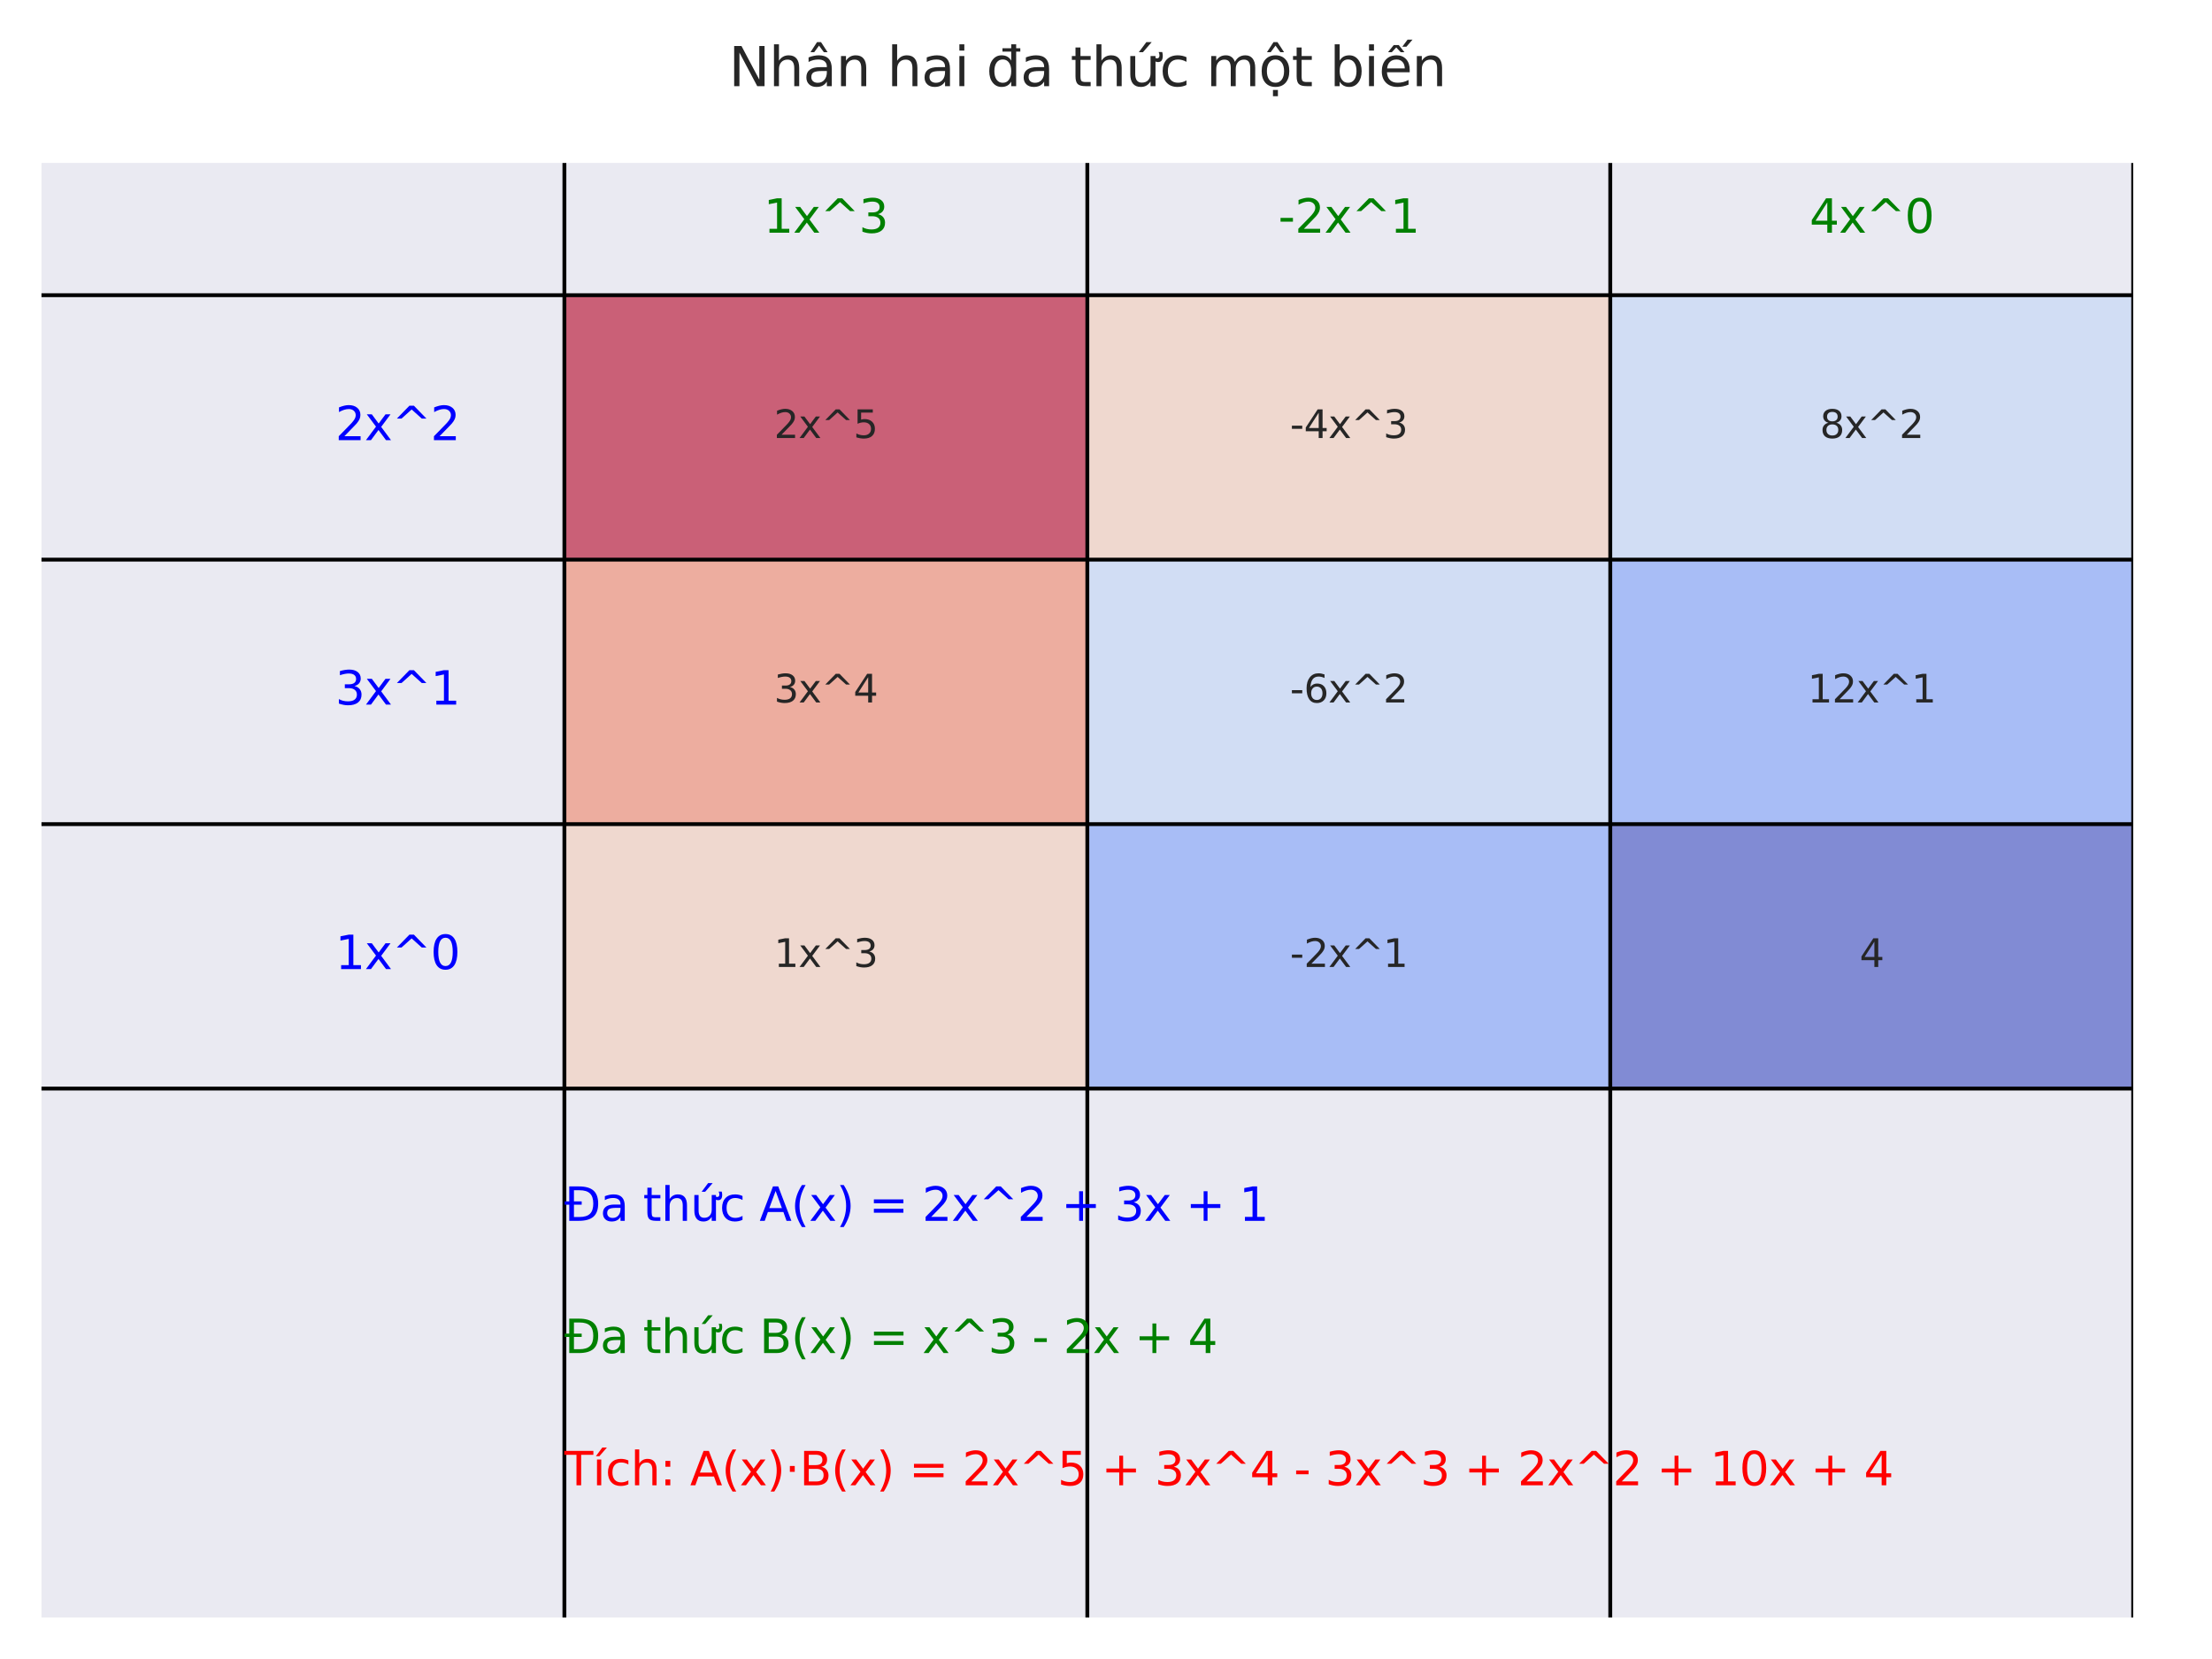 <?xml version="1.0" encoding="utf-8" standalone="no"?>
<!DOCTYPE svg PUBLIC "-//W3C//DTD SVG 1.1//EN"
  "http://www.w3.org/Graphics/SVG/1.1/DTD/svg11.dtd">
<svg xmlns:xlink="http://www.w3.org/1999/xlink" width="576pt" height="432pt" viewBox="0 0 576 432" xmlns="http://www.w3.org/2000/svg" version="1.1">
 <defs>
  <style type="text/css">*{stroke-linejoin: round; stroke-linecap: butt}</style>
 </defs>
 <g id="figure_1">
  <g id="patch_1">
   <path d="M 0 432 
L 576 432 
L 576 0 
L 0 0 
z
" style="fill: #ffffff"/>
  </g>
  <g id="axes_1">
   <g id="patch_2">
    <path d="M 10.8 421.2 
L 555.48 421.2 
L 555.48 42.432 
L 10.8 42.432 
z
" style="fill: #eaeaf2"/>
   </g>
   <g id="matplotlib.axis_1"/>
   <g id="matplotlib.axis_2"/>
   <g id="patch_3">
    <path d="M 146.97 145.733 
L 283.14 145.733 
L 283.14 76.866 
L 146.97 76.866 
z
" clip-path="url(#pd3722da342)" style="fill: #b40426; opacity: 0.6; stroke: #000000; stroke-width: 0.3; stroke-linejoin: miter"/>
   </g>
   <g id="patch_4">
    <path d="M 283.14 145.733 
L 419.31 145.733 
L 419.31 76.866 
L 283.14 76.866 
z
" clip-path="url(#pd3722da342)" style="fill: #f2cbb7; opacity: 0.6; stroke: #000000; stroke-width: 0.3; stroke-linejoin: miter"/>
   </g>
   <g id="patch_5">
    <path d="M 419.31 145.733 
L 555.48 145.733 
L 555.48 76.866 
L 419.31 76.866 
z
" clip-path="url(#pd3722da342)" style="fill: #c0d4f5; opacity: 0.6; stroke: #000000; stroke-width: 0.3; stroke-linejoin: miter"/>
   </g>
   <g id="patch_6">
    <path d="M 146.97 214.6 
L 283.14 214.6 
L 283.14 145.733 
L 146.97 145.733 
z
" clip-path="url(#pd3722da342)" style="fill: #ee8468; opacity: 0.6; stroke: #000000; stroke-width: 0.3; stroke-linejoin: miter"/>
   </g>
   <g id="patch_7">
    <path d="M 283.14 214.6 
L 419.31 214.6 
L 419.31 145.733 
L 283.14 145.733 
z
" clip-path="url(#pd3722da342)" style="fill: #c0d4f5; opacity: 0.6; stroke: #000000; stroke-width: 0.3; stroke-linejoin: miter"/>
   </g>
   <g id="patch_8">
    <path d="M 419.31 214.6 
L 555.48 214.6 
L 555.48 145.733 
L 419.31 145.733 
z
" clip-path="url(#pd3722da342)" style="fill: #7b9ff9; opacity: 0.6; stroke: #000000; stroke-width: 0.3; stroke-linejoin: miter"/>
   </g>
   <g id="patch_9">
    <path d="M 146.97 283.466 
L 283.14 283.466 
L 283.14 214.6 
L 146.97 214.6 
z
" clip-path="url(#pd3722da342)" style="fill: #f2cbb7; opacity: 0.6; stroke: #000000; stroke-width: 0.3; stroke-linejoin: miter"/>
   </g>
   <g id="patch_10">
    <path d="M 283.14 283.466 
L 419.31 283.466 
L 419.31 214.6 
L 283.14 214.6 
z
" clip-path="url(#pd3722da342)" style="fill: #7b9ff9; opacity: 0.6; stroke: #000000; stroke-width: 0.3; stroke-linejoin: miter"/>
   </g>
   <g id="patch_11">
    <path d="M 419.31 283.466 
L 555.48 283.466 
L 555.48 214.6 
L 419.31 214.6 
z
" clip-path="url(#pd3722da342)" style="fill: #3b4cc0; opacity: 0.6; stroke: #000000; stroke-width: 0.3; stroke-linejoin: miter"/>
   </g>
   <g id="line2d_1">
    <path d="M 10.8 283.466 
L 555.48 283.466 
" clip-path="url(#pd3722da342)" style="fill: none; stroke: #000000; stroke-linecap: round"/>
   </g>
   <g id="line2d_2">
    <path d="M 10.8 214.6 
L 555.48 214.6 
" clip-path="url(#pd3722da342)" style="fill: none; stroke: #000000; stroke-linecap: round"/>
   </g>
   <g id="line2d_3">
    <path d="M 10.8 145.733 
L 555.48 145.733 
" clip-path="url(#pd3722da342)" style="fill: none; stroke: #000000; stroke-linecap: round"/>
   </g>
   <g id="line2d_4">
    <path d="M 10.8 76.866 
L 555.48 76.866 
" clip-path="url(#pd3722da342)" style="fill: none; stroke: #000000; stroke-linecap: round"/>
   </g>
   <g id="line2d_5">
    <path d="M 146.97 421.2 
L 146.97 42.432 
" clip-path="url(#pd3722da342)" style="fill: none; stroke: #000000; stroke-linecap: round"/>
   </g>
   <g id="line2d_6">
    <path d="M 283.14 421.2 
L 283.14 42.432 
" clip-path="url(#pd3722da342)" style="fill: none; stroke: #000000; stroke-linecap: round"/>
   </g>
   <g id="line2d_7">
    <path d="M 419.31 421.2 
L 419.31 42.432 
" clip-path="url(#pd3722da342)" style="fill: none; stroke: #000000; stroke-linecap: round"/>
   </g>
   <g id="line2d_8">
    <path d="M 555.48 421.2 
L 555.48 42.432 
" clip-path="url(#pd3722da342)" style="fill: none; stroke: #000000; stroke-linecap: round"/>
   </g>
   <g id="patch_12">
    <path d="M 10.8 421.2 
L 10.8 42.432 
" style="fill: none"/>
   </g>
   <g id="patch_13">
    <path d="M 555.48 421.2 
L 555.48 42.432 
" style="fill: none"/>
   </g>
   <g id="patch_14">
    <path d="M 10.8 421.2 
L 555.48 421.2 
" style="fill: none"/>
   </g>
   <g id="patch_15">
    <path d="M 10.8 42.432 
L 555.48 42.432 
" style="fill: none"/>
   </g>
   <g id="text_1">
    <!-- 2x^5 -->
    <g style="fill: #262626" transform="translate(201.543 114.059) scale(0.1 -0.1)">
     <defs>
      <path id="DejaVuSans-32" d="M 1228 531 
L 3431 531 
L 3431 0 
L 469 0 
L 469 531 
Q 828 903 1448 1529 
Q 2069 2156 2228 2338 
Q 2531 2678 2651 2914 
Q 2772 3150 2772 3378 
Q 2772 3750 2511 3984 
Q 2250 4219 1831 4219 
Q 1534 4219 1204 4116 
Q 875 4013 500 3803 
L 500 4441 
Q 881 4594 1212 4672 
Q 1544 4750 1819 4750 
Q 2544 4750 2975 4387 
Q 3406 4025 3406 3419 
Q 3406 3131 3298 2873 
Q 3191 2616 2906 2266 
Q 2828 2175 2409 1742 
Q 1991 1309 1228 531 
z
" transform="scale(0.016)"/>
      <path id="DejaVuSans-78" d="M 3513 3500 
L 2247 1797 
L 3578 0 
L 2900 0 
L 1881 1375 
L 863 0 
L 184 0 
L 1544 1831 
L 300 3500 
L 978 3500 
L 1906 2253 
L 2834 3500 
L 3513 3500 
z
" transform="scale(0.016)"/>
      <path id="DejaVuSans-5e" d="M 2988 4666 
L 4684 2925 
L 4056 2925 
L 2681 4159 
L 1306 2925 
L 678 2925 
L 2375 4666 
L 2988 4666 
z
" transform="scale(0.016)"/>
      <path id="DejaVuSans-35" d="M 691 4666 
L 3169 4666 
L 3169 4134 
L 1269 4134 
L 1269 2991 
Q 1406 3038 1543 3061 
Q 1681 3084 1819 3084 
Q 2600 3084 3056 2656 
Q 3513 2228 3513 1497 
Q 3513 744 3044 326 
Q 2575 -91 1722 -91 
Q 1428 -91 1123 -41 
Q 819 9 494 109 
L 494 744 
Q 775 591 1075 516 
Q 1375 441 1709 441 
Q 2250 441 2565 725 
Q 2881 1009 2881 1497 
Q 2881 1984 2565 2268 
Q 2250 2553 1709 2553 
Q 1456 2553 1204 2497 
Q 953 2441 691 2322 
L 691 4666 
z
" transform="scale(0.016)"/>
     </defs>
     <use xlink:href="#DejaVuSans-32"/>
     <use xlink:href="#DejaVuSans-78" transform="translate(63.623 0)"/>
     <use xlink:href="#DejaVuSans-5e" transform="translate(122.803 0)"/>
     <use xlink:href="#DejaVuSans-35" transform="translate(206.592 0)"/>
    </g>
   </g>
   <g id="text_2">
    <!-- -4x^3 -->
    <g style="fill: #262626" transform="translate(335.909 114.059) scale(0.1 -0.1)">
     <defs>
      <path id="DejaVuSans-2d" d="M 313 2009 
L 1997 2009 
L 1997 1497 
L 313 1497 
L 313 2009 
z
" transform="scale(0.016)"/>
      <path id="DejaVuSans-34" d="M 2419 4116 
L 825 1625 
L 2419 1625 
L 2419 4116 
z
M 2253 4666 
L 3047 4666 
L 3047 1625 
L 3713 1625 
L 3713 1100 
L 3047 1100 
L 3047 0 
L 2419 0 
L 2419 1100 
L 313 1100 
L 313 1709 
L 2253 4666 
z
" transform="scale(0.016)"/>
      <path id="DejaVuSans-33" d="M 2597 2516 
Q 3050 2419 3304 2112 
Q 3559 1806 3559 1356 
Q 3559 666 3084 287 
Q 2609 -91 1734 -91 
Q 1441 -91 1130 -33 
Q 819 25 488 141 
L 488 750 
Q 750 597 1062 519 
Q 1375 441 1716 441 
Q 2309 441 2620 675 
Q 2931 909 2931 1356 
Q 2931 1769 2642 2001 
Q 2353 2234 1838 2234 
L 1294 2234 
L 1294 2753 
L 1863 2753 
Q 2328 2753 2575 2939 
Q 2822 3125 2822 3475 
Q 2822 3834 2567 4026 
Q 2313 4219 1838 4219 
Q 1578 4219 1281 4162 
Q 984 4106 628 3988 
L 628 4550 
Q 988 4650 1302 4700 
Q 1616 4750 1894 4750 
Q 2613 4750 3031 4423 
Q 3450 4097 3450 3541 
Q 3450 3153 3228 2886 
Q 3006 2619 2597 2516 
z
" transform="scale(0.016)"/>
     </defs>
     <use xlink:href="#DejaVuSans-2d"/>
     <use xlink:href="#DejaVuSans-34" transform="translate(36.084 0)"/>
     <use xlink:href="#DejaVuSans-78" transform="translate(99.707 0)"/>
     <use xlink:href="#DejaVuSans-5e" transform="translate(158.887 0)"/>
     <use xlink:href="#DejaVuSans-33" transform="translate(242.676 0)"/>
    </g>
   </g>
   <g id="text_3">
    <!-- 8x^2 -->
    <g style="fill: #262626" transform="translate(473.883 114.059) scale(0.1 -0.1)">
     <defs>
      <path id="DejaVuSans-38" d="M 2034 2216 
Q 1584 2216 1326 1975 
Q 1069 1734 1069 1313 
Q 1069 891 1326 650 
Q 1584 409 2034 409 
Q 2484 409 2743 651 
Q 3003 894 3003 1313 
Q 3003 1734 2745 1975 
Q 2488 2216 2034 2216 
z
M 1403 2484 
Q 997 2584 770 2862 
Q 544 3141 544 3541 
Q 544 4100 942 4425 
Q 1341 4750 2034 4750 
Q 2731 4750 3128 4425 
Q 3525 4100 3525 3541 
Q 3525 3141 3298 2862 
Q 3072 2584 2669 2484 
Q 3125 2378 3379 2068 
Q 3634 1759 3634 1313 
Q 3634 634 3220 271 
Q 2806 -91 2034 -91 
Q 1263 -91 848 271 
Q 434 634 434 1313 
Q 434 1759 690 2068 
Q 947 2378 1403 2484 
z
M 1172 3481 
Q 1172 3119 1398 2916 
Q 1625 2713 2034 2713 
Q 2441 2713 2670 2916 
Q 2900 3119 2900 3481 
Q 2900 3844 2670 4047 
Q 2441 4250 2034 4250 
Q 1625 4250 1398 4047 
Q 1172 3844 1172 3481 
z
" transform="scale(0.016)"/>
     </defs>
     <use xlink:href="#DejaVuSans-38"/>
     <use xlink:href="#DejaVuSans-78" transform="translate(63.623 0)"/>
     <use xlink:href="#DejaVuSans-5e" transform="translate(122.803 0)"/>
     <use xlink:href="#DejaVuSans-32" transform="translate(206.592 0)"/>
    </g>
   </g>
   <g id="text_4">
    <!-- 3x^4 -->
    <g style="fill: #262626" transform="translate(201.543 182.926) scale(0.1 -0.1)">
     <use xlink:href="#DejaVuSans-33"/>
     <use xlink:href="#DejaVuSans-78" transform="translate(63.623 0)"/>
     <use xlink:href="#DejaVuSans-5e" transform="translate(122.803 0)"/>
     <use xlink:href="#DejaVuSans-34" transform="translate(206.592 0)"/>
    </g>
   </g>
   <g id="text_5">
    <!-- -6x^2 -->
    <g style="fill: #262626" transform="translate(335.909 182.926) scale(0.1 -0.1)">
     <defs>
      <path id="DejaVuSans-36" d="M 2113 2584 
Q 1688 2584 1439 2293 
Q 1191 2003 1191 1497 
Q 1191 994 1439 701 
Q 1688 409 2113 409 
Q 2538 409 2786 701 
Q 3034 994 3034 1497 
Q 3034 2003 2786 2293 
Q 2538 2584 2113 2584 
z
M 3366 4563 
L 3366 3988 
Q 3128 4100 2886 4159 
Q 2644 4219 2406 4219 
Q 1781 4219 1451 3797 
Q 1122 3375 1075 2522 
Q 1259 2794 1537 2939 
Q 1816 3084 2150 3084 
Q 2853 3084 3261 2657 
Q 3669 2231 3669 1497 
Q 3669 778 3244 343 
Q 2819 -91 2113 -91 
Q 1303 -91 875 529 
Q 447 1150 447 2328 
Q 447 3434 972 4092 
Q 1497 4750 2381 4750 
Q 2619 4750 2861 4703 
Q 3103 4656 3366 4563 
z
" transform="scale(0.016)"/>
     </defs>
     <use xlink:href="#DejaVuSans-2d"/>
     <use xlink:href="#DejaVuSans-36" transform="translate(36.084 0)"/>
     <use xlink:href="#DejaVuSans-78" transform="translate(99.707 0)"/>
     <use xlink:href="#DejaVuSans-5e" transform="translate(158.887 0)"/>
     <use xlink:href="#DejaVuSans-32" transform="translate(242.676 0)"/>
    </g>
   </g>
   <g id="text_6">
    <!-- 12x^1 -->
    <g style="fill: #262626" transform="translate(470.702 182.926) scale(0.1 -0.1)">
     <defs>
      <path id="DejaVuSans-31" d="M 794 531 
L 1825 531 
L 1825 4091 
L 703 3866 
L 703 4441 
L 1819 4666 
L 2450 4666 
L 2450 531 
L 3481 531 
L 3481 0 
L 794 0 
L 794 531 
z
" transform="scale(0.016)"/>
     </defs>
     <use xlink:href="#DejaVuSans-31"/>
     <use xlink:href="#DejaVuSans-32" transform="translate(63.623 0)"/>
     <use xlink:href="#DejaVuSans-78" transform="translate(127.246 0)"/>
     <use xlink:href="#DejaVuSans-5e" transform="translate(186.426 0)"/>
     <use xlink:href="#DejaVuSans-31" transform="translate(270.215 0)"/>
    </g>
   </g>
   <g id="text_7">
    <!-- 1x^3 -->
    <g style="fill: #262626" transform="translate(201.543 251.792) scale(0.1 -0.1)">
     <use xlink:href="#DejaVuSans-31"/>
     <use xlink:href="#DejaVuSans-78" transform="translate(63.623 0)"/>
     <use xlink:href="#DejaVuSans-5e" transform="translate(122.803 0)"/>
     <use xlink:href="#DejaVuSans-33" transform="translate(206.592 0)"/>
    </g>
   </g>
   <g id="text_8">
    <!-- -2x^1 -->
    <g style="fill: #262626" transform="translate(335.909 251.792) scale(0.1 -0.1)">
     <use xlink:href="#DejaVuSans-2d"/>
     <use xlink:href="#DejaVuSans-32" transform="translate(36.084 0)"/>
     <use xlink:href="#DejaVuSans-78" transform="translate(99.707 0)"/>
     <use xlink:href="#DejaVuSans-5e" transform="translate(158.887 0)"/>
     <use xlink:href="#DejaVuSans-31" transform="translate(242.676 0)"/>
    </g>
   </g>
   <g id="text_9">
    <!-- 4 -->
    <g style="fill: #262626" transform="translate(484.214 251.792) scale(0.1 -0.1)">
     <use xlink:href="#DejaVuSans-34"/>
    </g>
   </g>
   <g id="text_10">
    <!-- 2x^2 -->
    <g style="fill: #0000ff" transform="translate(87.308 114.611) scale(0.12 -0.12)">
     <use xlink:href="#DejaVuSans-32"/>
     <use xlink:href="#DejaVuSans-78" transform="translate(63.623 0)"/>
     <use xlink:href="#DejaVuSans-5e" transform="translate(122.803 0)"/>
     <use xlink:href="#DejaVuSans-32" transform="translate(206.592 0)"/>
    </g>
   </g>
   <g id="text_11">
    <!-- 3x^1 -->
    <g style="fill: #0000ff" transform="translate(87.308 183.477) scale(0.12 -0.12)">
     <use xlink:href="#DejaVuSans-33"/>
     <use xlink:href="#DejaVuSans-78" transform="translate(63.623 0)"/>
     <use xlink:href="#DejaVuSans-5e" transform="translate(122.803 0)"/>
     <use xlink:href="#DejaVuSans-31" transform="translate(206.592 0)"/>
    </g>
   </g>
   <g id="text_12">
    <!-- 1x^0 -->
    <g style="fill: #0000ff" transform="translate(87.308 252.344) scale(0.12 -0.12)">
     <defs>
      <path id="DejaVuSans-30" d="M 2034 4250 
Q 1547 4250 1301 3770 
Q 1056 3291 1056 2328 
Q 1056 1369 1301 889 
Q 1547 409 2034 409 
Q 2525 409 2770 889 
Q 3016 1369 3016 2328 
Q 3016 3291 2770 3770 
Q 2525 4250 2034 4250 
z
M 2034 4750 
Q 2819 4750 3233 4129 
Q 3647 3509 3647 2328 
Q 3647 1150 3233 529 
Q 2819 -91 2034 -91 
Q 1250 -91 836 529 
Q 422 1150 422 2328 
Q 422 3509 836 4129 
Q 1250 4750 2034 4750 
z
" transform="scale(0.016)"/>
     </defs>
     <use xlink:href="#DejaVuSans-31"/>
     <use xlink:href="#DejaVuSans-78" transform="translate(63.623 0)"/>
     <use xlink:href="#DejaVuSans-5e" transform="translate(122.803 0)"/>
     <use xlink:href="#DejaVuSans-30" transform="translate(206.592 0)"/>
    </g>
   </g>
   <g id="text_13">
    <!-- 1x^3 -->
    <g style="fill: #008000" transform="translate(198.841 60.597) scale(0.12 -0.12)">
     <use xlink:href="#DejaVuSans-31"/>
     <use xlink:href="#DejaVuSans-78" transform="translate(63.623 0)"/>
     <use xlink:href="#DejaVuSans-5e" transform="translate(122.803 0)"/>
     <use xlink:href="#DejaVuSans-33" transform="translate(206.592 0)"/>
    </g>
   </g>
   <g id="text_14">
    <!-- -2x^1 -->
    <g style="fill: #008000" transform="translate(332.846 60.597) scale(0.12 -0.12)">
     <use xlink:href="#DejaVuSans-2d"/>
     <use xlink:href="#DejaVuSans-32" transform="translate(36.084 0)"/>
     <use xlink:href="#DejaVuSans-78" transform="translate(99.707 0)"/>
     <use xlink:href="#DejaVuSans-5e" transform="translate(158.887 0)"/>
     <use xlink:href="#DejaVuSans-31" transform="translate(242.676 0)"/>
    </g>
   </g>
   <g id="text_15">
    <!-- 4x^0 -->
    <g style="fill: #008000" transform="translate(471.181 60.597) scale(0.12 -0.12)">
     <use xlink:href="#DejaVuSans-34"/>
     <use xlink:href="#DejaVuSans-78" transform="translate(63.623 0)"/>
     <use xlink:href="#DejaVuSans-5e" transform="translate(122.803 0)"/>
     <use xlink:href="#DejaVuSans-30" transform="translate(206.592 0)"/>
    </g>
   </g>
   <g id="text_16">
    <!-- Đa thức A(x) = 2x^2 + 3x + 1 -->
    <g style="fill: #0000ff" transform="translate(146.97 317.9) scale(0.12 -0.12)">
     <defs>
      <path id="DejaVuSans-110" d="M 659 4666 
L 1959 4666 
Q 3313 4666 3947 4102 
Q 4581 3538 4581 2338 
Q 4581 1131 3945 565 
Q 3309 0 1959 0 
L 659 0 
L 659 2188 
L 31 2188 
L 31 2638 
L 659 2638 
L 659 4666 
z
M 1294 4147 
L 1294 2638 
L 2344 2638 
L 2344 2188 
L 1294 2188 
L 1294 519 
L 2053 519 
Q 3019 519 3467 956 
Q 3916 1394 3916 2338 
Q 3916 3275 3467 3711 
Q 3019 4147 2053 4147 
L 1294 4147 
z
" transform="scale(0.016)"/>
      <path id="DejaVuSans-61" d="M 2194 1759 
Q 1497 1759 1228 1600 
Q 959 1441 959 1056 
Q 959 750 1161 570 
Q 1363 391 1709 391 
Q 2188 391 2477 730 
Q 2766 1069 2766 1631 
L 2766 1759 
L 2194 1759 
z
M 3341 1997 
L 3341 0 
L 2766 0 
L 2766 531 
Q 2569 213 2275 61 
Q 1981 -91 1556 -91 
Q 1019 -91 701 211 
Q 384 513 384 1019 
Q 384 1609 779 1909 
Q 1175 2209 1959 2209 
L 2766 2209 
L 2766 2266 
Q 2766 2663 2505 2880 
Q 2244 3097 1772 3097 
Q 1472 3097 1187 3025 
Q 903 2953 641 2809 
L 641 3341 
Q 956 3463 1253 3523 
Q 1550 3584 1831 3584 
Q 2591 3584 2966 3190 
Q 3341 2797 3341 1997 
z
" transform="scale(0.016)"/>
      <path id="DejaVuSans-20" transform="scale(0.016)"/>
      <path id="DejaVuSans-74" d="M 1172 4494 
L 1172 3500 
L 2356 3500 
L 2356 3053 
L 1172 3053 
L 1172 1153 
Q 1172 725 1289 603 
Q 1406 481 1766 481 
L 2356 481 
L 2356 0 
L 1766 0 
Q 1100 0 847 248 
Q 594 497 594 1153 
L 594 3053 
L 172 3053 
L 172 3500 
L 594 3500 
L 594 4494 
L 1172 4494 
z
" transform="scale(0.016)"/>
      <path id="DejaVuSans-68" d="M 3513 2113 
L 3513 0 
L 2938 0 
L 2938 2094 
Q 2938 2591 2744 2837 
Q 2550 3084 2163 3084 
Q 1697 3084 1428 2787 
Q 1159 2491 1159 1978 
L 1159 0 
L 581 0 
L 581 4863 
L 1159 4863 
L 1159 2956 
Q 1366 3272 1645 3428 
Q 1925 3584 2291 3584 
Q 2894 3584 3203 3211 
Q 3513 2838 3513 2113 
z
" transform="scale(0.016)"/>
      <path id="DejaVuSans-1ee9" d="M 2418 5119 
L 3040 5119 
L 2022 3944 
L 1543 3944 
L 2418 5119 
z
M 3094 3136 
L 3094 3508 
Q 3285 3367 3422 3300 
Q 3560 3233 3657 3233 
Q 3800 3233 3872 3319 
Q 3944 3405 3944 3573 
Q 3944 3673 3920 3770 
Q 3897 3867 3850 3964 
L 4266 3964 
Q 4297 3845 4312 3739 
Q 4328 3633 4328 3539 
Q 4328 3158 4192 2978 
Q 4057 2798 3766 2798 
Q 3616 2798 3452 2881 
Q 3288 2964 3094 3136 
z
M 552 1381 
L 552 3500 
L 1127 3500 
L 1127 1403 
Q 1127 906 1320 657 
Q 1514 409 1902 409 
Q 2367 409 2637 706 
Q 2908 1003 2908 1516 
L 2908 3500 
L 3483 3500 
L 3483 0 
L 2908 0 
L 2908 538 
Q 2699 219 2422 64 
Q 2146 -91 1780 -91 
Q 1177 -91 864 284 
Q 552 659 552 1381 
z
M 1999 3584 
L 1999 3584 
z
" transform="scale(0.016)"/>
      <path id="DejaVuSans-63" d="M 3122 3366 
L 3122 2828 
Q 2878 2963 2633 3030 
Q 2388 3097 2138 3097 
Q 1578 3097 1268 2742 
Q 959 2388 959 1747 
Q 959 1106 1268 751 
Q 1578 397 2138 397 
Q 2388 397 2633 464 
Q 2878 531 3122 666 
L 3122 134 
Q 2881 22 2623 -34 
Q 2366 -91 2075 -91 
Q 1284 -91 818 406 
Q 353 903 353 1747 
Q 353 2603 823 3093 
Q 1294 3584 2113 3584 
Q 2378 3584 2631 3529 
Q 2884 3475 3122 3366 
z
" transform="scale(0.016)"/>
      <path id="DejaVuSans-41" d="M 2188 4044 
L 1331 1722 
L 3047 1722 
L 2188 4044 
z
M 1831 4666 
L 2547 4666 
L 4325 0 
L 3669 0 
L 3244 1197 
L 1141 1197 
L 716 0 
L 50 0 
L 1831 4666 
z
" transform="scale(0.016)"/>
      <path id="DejaVuSans-28" d="M 1984 4856 
Q 1566 4138 1362 3434 
Q 1159 2731 1159 2009 
Q 1159 1288 1364 580 
Q 1569 -128 1984 -844 
L 1484 -844 
Q 1016 -109 783 600 
Q 550 1309 550 2009 
Q 550 2706 781 3412 
Q 1013 4119 1484 4856 
L 1984 4856 
z
" transform="scale(0.016)"/>
      <path id="DejaVuSans-29" d="M 513 4856 
L 1013 4856 
Q 1481 4119 1714 3412 
Q 1947 2706 1947 2009 
Q 1947 1309 1714 600 
Q 1481 -109 1013 -844 
L 513 -844 
Q 928 -128 1133 580 
Q 1338 1288 1338 2009 
Q 1338 2731 1133 3434 
Q 928 4138 513 4856 
z
" transform="scale(0.016)"/>
      <path id="DejaVuSans-3d" d="M 678 2906 
L 4684 2906 
L 4684 2381 
L 678 2381 
L 678 2906 
z
M 678 1631 
L 4684 1631 
L 4684 1100 
L 678 1100 
L 678 1631 
z
" transform="scale(0.016)"/>
      <path id="DejaVuSans-2b" d="M 2944 4013 
L 2944 2272 
L 4684 2272 
L 4684 1741 
L 2944 1741 
L 2944 0 
L 2419 0 
L 2419 1741 
L 678 1741 
L 678 2272 
L 2419 2272 
L 2419 4013 
L 2944 4013 
z
" transform="scale(0.016)"/>
     </defs>
     <use xlink:href="#DejaVuSans-110"/>
     <use xlink:href="#DejaVuSans-61" transform="translate(77.49 0)"/>
     <use xlink:href="#DejaVuSans-20" transform="translate(138.77 0)"/>
     <use xlink:href="#DejaVuSans-74" transform="translate(170.557 0)"/>
     <use xlink:href="#DejaVuSans-68" transform="translate(209.766 0)"/>
     <use xlink:href="#DejaVuSans-1ee9" transform="translate(273.145 0)"/>
     <use xlink:href="#DejaVuSans-63" transform="translate(336.523 0)"/>
     <use xlink:href="#DejaVuSans-20" transform="translate(391.504 0)"/>
     <use xlink:href="#DejaVuSans-41" transform="translate(423.291 0)"/>
     <use xlink:href="#DejaVuSans-28" transform="translate(491.699 0)"/>
     <use xlink:href="#DejaVuSans-78" transform="translate(530.713 0)"/>
     <use xlink:href="#DejaVuSans-29" transform="translate(589.893 0)"/>
     <use xlink:href="#DejaVuSans-20" transform="translate(628.906 0)"/>
     <use xlink:href="#DejaVuSans-3d" transform="translate(660.693 0)"/>
     <use xlink:href="#DejaVuSans-20" transform="translate(744.482 0)"/>
     <use xlink:href="#DejaVuSans-32" transform="translate(776.27 0)"/>
     <use xlink:href="#DejaVuSans-78" transform="translate(839.893 0)"/>
     <use xlink:href="#DejaVuSans-5e" transform="translate(899.072 0)"/>
     <use xlink:href="#DejaVuSans-32" transform="translate(982.861 0)"/>
     <use xlink:href="#DejaVuSans-20" transform="translate(1046.484 0)"/>
     <use xlink:href="#DejaVuSans-2b" transform="translate(1078.271 0)"/>
     <use xlink:href="#DejaVuSans-20" transform="translate(1162.061 0)"/>
     <use xlink:href="#DejaVuSans-33" transform="translate(1193.848 0)"/>
     <use xlink:href="#DejaVuSans-78" transform="translate(1257.471 0)"/>
     <use xlink:href="#DejaVuSans-20" transform="translate(1316.65 0)"/>
     <use xlink:href="#DejaVuSans-2b" transform="translate(1348.438 0)"/>
     <use xlink:href="#DejaVuSans-20" transform="translate(1432.227 0)"/>
     <use xlink:href="#DejaVuSans-31" transform="translate(1464.014 0)"/>
    </g>
   </g>
   <g id="text_17">
    <!-- Đa thức B(x) = x^3 - 2x + 4 -->
    <g style="fill: #008000" transform="translate(146.97 352.333) scale(0.12 -0.12)">
     <defs>
      <path id="DejaVuSans-42" d="M 1259 2228 
L 1259 519 
L 2272 519 
Q 2781 519 3026 730 
Q 3272 941 3272 1375 
Q 3272 1813 3026 2020 
Q 2781 2228 2272 2228 
L 1259 2228 
z
M 1259 4147 
L 1259 2741 
L 2194 2741 
Q 2656 2741 2882 2914 
Q 3109 3088 3109 3444 
Q 3109 3797 2882 3972 
Q 2656 4147 2194 4147 
L 1259 4147 
z
M 628 4666 
L 2241 4666 
Q 2963 4666 3353 4366 
Q 3744 4066 3744 3513 
Q 3744 3084 3544 2831 
Q 3344 2578 2956 2516 
Q 3422 2416 3680 2098 
Q 3938 1781 3938 1306 
Q 3938 681 3513 340 
Q 3088 0 2303 0 
L 628 0 
L 628 4666 
z
" transform="scale(0.016)"/>
     </defs>
     <use xlink:href="#DejaVuSans-110"/>
     <use xlink:href="#DejaVuSans-61" transform="translate(77.49 0)"/>
     <use xlink:href="#DejaVuSans-20" transform="translate(138.77 0)"/>
     <use xlink:href="#DejaVuSans-74" transform="translate(170.557 0)"/>
     <use xlink:href="#DejaVuSans-68" transform="translate(209.766 0)"/>
     <use xlink:href="#DejaVuSans-1ee9" transform="translate(273.145 0)"/>
     <use xlink:href="#DejaVuSans-63" transform="translate(336.523 0)"/>
     <use xlink:href="#DejaVuSans-20" transform="translate(391.504 0)"/>
     <use xlink:href="#DejaVuSans-42" transform="translate(423.291 0)"/>
     <use xlink:href="#DejaVuSans-28" transform="translate(491.895 0)"/>
     <use xlink:href="#DejaVuSans-78" transform="translate(530.908 0)"/>
     <use xlink:href="#DejaVuSans-29" transform="translate(590.088 0)"/>
     <use xlink:href="#DejaVuSans-20" transform="translate(629.102 0)"/>
     <use xlink:href="#DejaVuSans-3d" transform="translate(660.889 0)"/>
     <use xlink:href="#DejaVuSans-20" transform="translate(744.678 0)"/>
     <use xlink:href="#DejaVuSans-78" transform="translate(776.465 0)"/>
     <use xlink:href="#DejaVuSans-5e" transform="translate(835.645 0)"/>
     <use xlink:href="#DejaVuSans-33" transform="translate(919.434 0)"/>
     <use xlink:href="#DejaVuSans-20" transform="translate(983.057 0)"/>
     <use xlink:href="#DejaVuSans-2d" transform="translate(1014.844 0)"/>
     <use xlink:href="#DejaVuSans-20" transform="translate(1050.928 0)"/>
     <use xlink:href="#DejaVuSans-32" transform="translate(1082.715 0)"/>
     <use xlink:href="#DejaVuSans-78" transform="translate(1146.338 0)"/>
     <use xlink:href="#DejaVuSans-20" transform="translate(1205.518 0)"/>
     <use xlink:href="#DejaVuSans-2b" transform="translate(1237.305 0)"/>
     <use xlink:href="#DejaVuSans-20" transform="translate(1321.094 0)"/>
     <use xlink:href="#DejaVuSans-34" transform="translate(1352.881 0)"/>
    </g>
   </g>
   <g id="text_18">
    <!-- Tích: A(x)·B(x) = 2x^5 + 3x^4 - 3x^3 + 2x^2 + 10x + 4 -->
    <g style="fill: #ff0000" transform="translate(146.97 386.767) scale(0.12 -0.12)">
     <defs>
      <path id="DejaVuSans-54" d="M -19 4666 
L 3928 4666 
L 3928 4134 
L 2272 4134 
L 2272 0 
L 1638 0 
L 1638 4134 
L -19 4134 
L -19 4666 
z
" transform="scale(0.016)"/>
      <path id="DejaVuSans-ed" d="M 1322 5119 
L 1944 5119 
L 926 3944 
L 447 3944 
L 1322 5119 
z
M 603 3500 
L 1178 3500 
L 1178 0 
L 603 0 
L 603 3500 
z
M 891 3584 
L 891 3584 
z
" transform="scale(0.016)"/>
      <path id="DejaVuSans-3a" d="M 750 794 
L 1409 794 
L 1409 0 
L 750 0 
L 750 794 
z
M 750 3309 
L 1409 3309 
L 1409 2516 
L 750 2516 
L 750 3309 
z
" transform="scale(0.016)"/>
      <path id="DejaVuSans-b7" d="M 684 2619 
L 1344 2619 
L 1344 1825 
L 684 1825 
L 684 2619 
z
" transform="scale(0.016)"/>
     </defs>
     <use xlink:href="#DejaVuSans-54"/>
     <use xlink:href="#DejaVuSans-ed" transform="translate(61.084 0)"/>
     <use xlink:href="#DejaVuSans-63" transform="translate(88.867 0)"/>
     <use xlink:href="#DejaVuSans-68" transform="translate(143.848 0)"/>
     <use xlink:href="#DejaVuSans-3a" transform="translate(207.227 0)"/>
     <use xlink:href="#DejaVuSans-20" transform="translate(240.918 0)"/>
     <use xlink:href="#DejaVuSans-41" transform="translate(272.705 0)"/>
     <use xlink:href="#DejaVuSans-28" transform="translate(341.113 0)"/>
     <use xlink:href="#DejaVuSans-78" transform="translate(380.127 0)"/>
     <use xlink:href="#DejaVuSans-29" transform="translate(439.307 0)"/>
     <use xlink:href="#DejaVuSans-b7" transform="translate(478.32 0)"/>
     <use xlink:href="#DejaVuSans-42" transform="translate(510.107 0)"/>
     <use xlink:href="#DejaVuSans-28" transform="translate(578.711 0)"/>
     <use xlink:href="#DejaVuSans-78" transform="translate(617.725 0)"/>
     <use xlink:href="#DejaVuSans-29" transform="translate(676.904 0)"/>
     <use xlink:href="#DejaVuSans-20" transform="translate(715.918 0)"/>
     <use xlink:href="#DejaVuSans-3d" transform="translate(747.705 0)"/>
     <use xlink:href="#DejaVuSans-20" transform="translate(831.494 0)"/>
     <use xlink:href="#DejaVuSans-32" transform="translate(863.281 0)"/>
     <use xlink:href="#DejaVuSans-78" transform="translate(926.904 0)"/>
     <use xlink:href="#DejaVuSans-5e" transform="translate(986.084 0)"/>
     <use xlink:href="#DejaVuSans-35" transform="translate(1069.873 0)"/>
     <use xlink:href="#DejaVuSans-20" transform="translate(1133.496 0)"/>
     <use xlink:href="#DejaVuSans-2b" transform="translate(1165.283 0)"/>
     <use xlink:href="#DejaVuSans-20" transform="translate(1249.072 0)"/>
     <use xlink:href="#DejaVuSans-33" transform="translate(1280.859 0)"/>
     <use xlink:href="#DejaVuSans-78" transform="translate(1344.482 0)"/>
     <use xlink:href="#DejaVuSans-5e" transform="translate(1403.662 0)"/>
     <use xlink:href="#DejaVuSans-34" transform="translate(1487.451 0)"/>
     <use xlink:href="#DejaVuSans-20" transform="translate(1551.074 0)"/>
     <use xlink:href="#DejaVuSans-2d" transform="translate(1582.861 0)"/>
     <use xlink:href="#DejaVuSans-20" transform="translate(1618.945 0)"/>
     <use xlink:href="#DejaVuSans-33" transform="translate(1650.732 0)"/>
     <use xlink:href="#DejaVuSans-78" transform="translate(1714.355 0)"/>
     <use xlink:href="#DejaVuSans-5e" transform="translate(1773.535 0)"/>
     <use xlink:href="#DejaVuSans-33" transform="translate(1857.324 0)"/>
     <use xlink:href="#DejaVuSans-20" transform="translate(1920.947 0)"/>
     <use xlink:href="#DejaVuSans-2b" transform="translate(1952.734 0)"/>
     <use xlink:href="#DejaVuSans-20" transform="translate(2036.523 0)"/>
     <use xlink:href="#DejaVuSans-32" transform="translate(2068.311 0)"/>
     <use xlink:href="#DejaVuSans-78" transform="translate(2131.934 0)"/>
     <use xlink:href="#DejaVuSans-5e" transform="translate(2191.113 0)"/>
     <use xlink:href="#DejaVuSans-32" transform="translate(2274.902 0)"/>
     <use xlink:href="#DejaVuSans-20" transform="translate(2338.525 0)"/>
     <use xlink:href="#DejaVuSans-2b" transform="translate(2370.312 0)"/>
     <use xlink:href="#DejaVuSans-20" transform="translate(2454.102 0)"/>
     <use xlink:href="#DejaVuSans-31" transform="translate(2485.889 0)"/>
     <use xlink:href="#DejaVuSans-30" transform="translate(2549.512 0)"/>
     <use xlink:href="#DejaVuSans-78" transform="translate(2613.135 0)"/>
     <use xlink:href="#DejaVuSans-20" transform="translate(2672.314 0)"/>
     <use xlink:href="#DejaVuSans-2b" transform="translate(2704.102 0)"/>
     <use xlink:href="#DejaVuSans-20" transform="translate(2787.891 0)"/>
     <use xlink:href="#DejaVuSans-34" transform="translate(2819.678 0)"/>
    </g>
   </g>
   <g id="text_19">
    <!-- Nhân hai đa thức một biến -->
    <g style="fill: #262626" transform="translate(189.77 22.433) scale(0.14 -0.14)">
     <defs>
      <path id="DejaVuSans-4e" d="M 628 4666 
L 1478 4666 
L 3547 763 
L 3547 4666 
L 4159 4666 
L 4159 0 
L 3309 0 
L 1241 3903 
L 1241 0 
L 628 0 
L 628 4666 
z
" transform="scale(0.016)"/>
      <path id="DejaVuSans-e2" d="M 2194 1759 
Q 1497 1759 1228 1600 
Q 959 1441 959 1056 
Q 959 750 1161 570 
Q 1363 391 1709 391 
Q 2188 391 2477 730 
Q 2766 1069 2766 1631 
L 2766 1759 
L 2194 1759 
z
M 3341 1997 
L 3341 0 
L 2766 0 
L 2766 531 
Q 2569 213 2275 61 
Q 1981 -91 1556 -91 
Q 1019 -91 701 211 
Q 384 513 384 1019 
Q 384 1609 779 1909 
Q 1175 2209 1959 2209 
L 2766 2209 
L 2766 2266 
Q 2766 2663 2505 2880 
Q 2244 3097 1772 3097 
Q 1472 3097 1187 3025 
Q 903 2953 641 2809 
L 641 3341 
Q 956 3463 1253 3523 
Q 1550 3584 1831 3584 
Q 2591 3584 2966 3190 
Q 3341 2797 3341 1997 
z
M 1625 5119 
L 2087 5119 
L 2853 3944 
L 2419 3944 
L 1856 4709 
L 1294 3944 
L 859 3944 
L 1625 5119 
z
" transform="scale(0.016)"/>
      <path id="DejaVuSans-6e" d="M 3513 2113 
L 3513 0 
L 2938 0 
L 2938 2094 
Q 2938 2591 2744 2837 
Q 2550 3084 2163 3084 
Q 1697 3084 1428 2787 
Q 1159 2491 1159 1978 
L 1159 0 
L 581 0 
L 581 3500 
L 1159 3500 
L 1159 2956 
Q 1366 3272 1645 3428 
Q 1925 3584 2291 3584 
Q 2894 3584 3203 3211 
Q 3513 2838 3513 2113 
z
" transform="scale(0.016)"/>
      <path id="DejaVuSans-69" d="M 603 3500 
L 1178 3500 
L 1178 0 
L 603 0 
L 603 3500 
z
M 603 4863 
L 1178 4863 
L 1178 4134 
L 603 4134 
L 603 4863 
z
" transform="scale(0.016)"/>
      <path id="DejaVuSans-111" d="M 2906 2969 
L 2906 4013 
L 1888 4013 
L 1888 4403 
L 2906 4403 
L 2906 4863 
L 3481 4863 
L 3481 4403 
L 3963 4403 
L 3963 4013 
L 3481 4013 
L 3481 0 
L 2906 0 
L 2906 525 
Q 2725 213 2448 61 
Q 2172 -91 1784 -91 
Q 1150 -91 751 415 
Q 353 922 353 1747 
Q 353 2572 751 3078 
Q 1150 3584 1784 3584 
Q 2172 3584 2448 3432 
Q 2725 3281 2906 2969 
z
M 947 1747 
Q 947 1113 1208 752 
Q 1469 391 1925 391 
Q 2381 391 2643 752 
Q 2906 1113 2906 1747 
Q 2906 2381 2643 2742 
Q 2381 3103 1925 3103 
Q 1469 3103 1208 2742 
Q 947 2381 947 1747 
z
" transform="scale(0.016)"/>
      <path id="DejaVuSans-6d" d="M 3328 2828 
Q 3544 3216 3844 3400 
Q 4144 3584 4550 3584 
Q 5097 3584 5394 3201 
Q 5691 2819 5691 2113 
L 5691 0 
L 5113 0 
L 5113 2094 
Q 5113 2597 4934 2840 
Q 4756 3084 4391 3084 
Q 3944 3084 3684 2787 
Q 3425 2491 3425 1978 
L 3425 0 
L 2847 0 
L 2847 2094 
Q 2847 2600 2669 2842 
Q 2491 3084 2119 3084 
Q 1678 3084 1418 2786 
Q 1159 2488 1159 1978 
L 1159 0 
L 581 0 
L 581 3500 
L 1159 3500 
L 1159 2956 
Q 1356 3278 1631 3431 
Q 1906 3584 2284 3584 
Q 2666 3584 2933 3390 
Q 3200 3197 3328 2828 
z
" transform="scale(0.016)"/>
      <path id="DejaVuSans-1ed9" d="M 1666 -441 
L 2241 -441 
L 2241 -1172 
L 1666 -1172 
L 1666 -441 
z
M 1959 3097 
Q 1497 3097 1228 2736 
Q 959 2375 959 1747 
Q 959 1119 1226 758 
Q 1494 397 1959 397 
Q 2419 397 2687 759 
Q 2956 1122 2956 1747 
Q 2956 2369 2687 2733 
Q 2419 3097 1959 3097 
z
M 1959 3584 
Q 2709 3584 3137 3096 
Q 3566 2609 3566 1747 
Q 3566 888 3137 398 
Q 2709 -91 1959 -91 
Q 1206 -91 779 398 
Q 353 888 353 1747 
Q 353 2609 779 3096 
Q 1206 3584 1959 3584 
z
M 1666 -441 
L 2241 -441 
L 2241 -1172 
L 1666 -1172 
L 1666 -441 
z
M 1729 5119 
L 2191 5119 
L 2957 3944 
L 2523 3944 
L 1960 4709 
L 1398 3944 
L 963 3944 
L 1729 5119 
z
" transform="scale(0.016)"/>
      <path id="DejaVuSans-62" d="M 3116 1747 
Q 3116 2381 2855 2742 
Q 2594 3103 2138 3103 
Q 1681 3103 1420 2742 
Q 1159 2381 1159 1747 
Q 1159 1113 1420 752 
Q 1681 391 2138 391 
Q 2594 391 2855 752 
Q 3116 1113 3116 1747 
z
M 1159 2969 
Q 1341 3281 1617 3432 
Q 1894 3584 2278 3584 
Q 2916 3584 3314 3078 
Q 3713 2572 3713 1747 
Q 3713 922 3314 415 
Q 2916 -91 2278 -91 
Q 1894 -91 1617 61 
Q 1341 213 1159 525 
L 1159 0 
L 581 0 
L 581 4863 
L 1159 4863 
L 1159 2969 
z
" transform="scale(0.016)"/>
      <path id="DejaVuSans-1ebf" d="M 1738 4775 
L 2326 4775 
L 2985 3944 
L 2551 3944 
L 2032 4500 
L 1513 3944 
L 1079 3944 
L 1738 4775 
z
M 3348 5409 
L 3926 5409 
L 3214 4584 
L 2735 4584 
L 3348 5409 
z
M 3597 1894 
L 3597 1613 
L 953 1613 
Q 991 1019 1311 708 
Q 1631 397 2203 397 
Q 2534 397 2845 478 
Q 3156 559 3463 722 
L 3463 178 
Q 3153 47 2828 -22 
Q 2503 -91 2169 -91 
Q 1331 -91 842 396 
Q 353 884 353 1716 
Q 353 2575 817 3079 
Q 1281 3584 2069 3584 
Q 2775 3584 3186 3129 
Q 3597 2675 3597 1894 
z
M 3022 2063 
Q 3016 2534 2758 2815 
Q 2500 3097 2075 3097 
Q 1594 3097 1305 2825 
Q 1016 2553 972 2059 
L 3022 2063 
z
" transform="scale(0.016)"/>
     </defs>
     <use xlink:href="#DejaVuSans-4e"/>
     <use xlink:href="#DejaVuSans-68" transform="translate(74.805 0)"/>
     <use xlink:href="#DejaVuSans-e2" transform="translate(138.184 0)"/>
     <use xlink:href="#DejaVuSans-6e" transform="translate(199.463 0)"/>
     <use xlink:href="#DejaVuSans-20" transform="translate(262.842 0)"/>
     <use xlink:href="#DejaVuSans-68" transform="translate(294.629 0)"/>
     <use xlink:href="#DejaVuSans-61" transform="translate(358.008 0)"/>
     <use xlink:href="#DejaVuSans-69" transform="translate(419.287 0)"/>
     <use xlink:href="#DejaVuSans-20" transform="translate(447.07 0)"/>
     <use xlink:href="#DejaVuSans-111" transform="translate(478.857 0)"/>
     <use xlink:href="#DejaVuSans-61" transform="translate(542.334 0)"/>
     <use xlink:href="#DejaVuSans-20" transform="translate(603.613 0)"/>
     <use xlink:href="#DejaVuSans-74" transform="translate(635.4 0)"/>
     <use xlink:href="#DejaVuSans-68" transform="translate(674.609 0)"/>
     <use xlink:href="#DejaVuSans-1ee9" transform="translate(737.988 0)"/>
     <use xlink:href="#DejaVuSans-63" transform="translate(801.367 0)"/>
     <use xlink:href="#DejaVuSans-20" transform="translate(856.348 0)"/>
     <use xlink:href="#DejaVuSans-6d" transform="translate(888.135 0)"/>
     <use xlink:href="#DejaVuSans-1ed9" transform="translate(985.547 0)"/>
     <use xlink:href="#DejaVuSans-74" transform="translate(1046.729 0)"/>
     <use xlink:href="#DejaVuSans-20" transform="translate(1085.938 0)"/>
     <use xlink:href="#DejaVuSans-62" transform="translate(1117.725 0)"/>
     <use xlink:href="#DejaVuSans-69" transform="translate(1181.201 0)"/>
     <use xlink:href="#DejaVuSans-1ebf" transform="translate(1208.984 0)"/>
     <use xlink:href="#DejaVuSans-6e" transform="translate(1270.508 0)"/>
    </g>
   </g>
  </g>
 </g>
 <defs>
  <clipPath id="pd3722da342">
   <rect x="10.8" y="42.432" width="544.68" height="378.767"/>
  </clipPath>
 </defs>
</svg>
